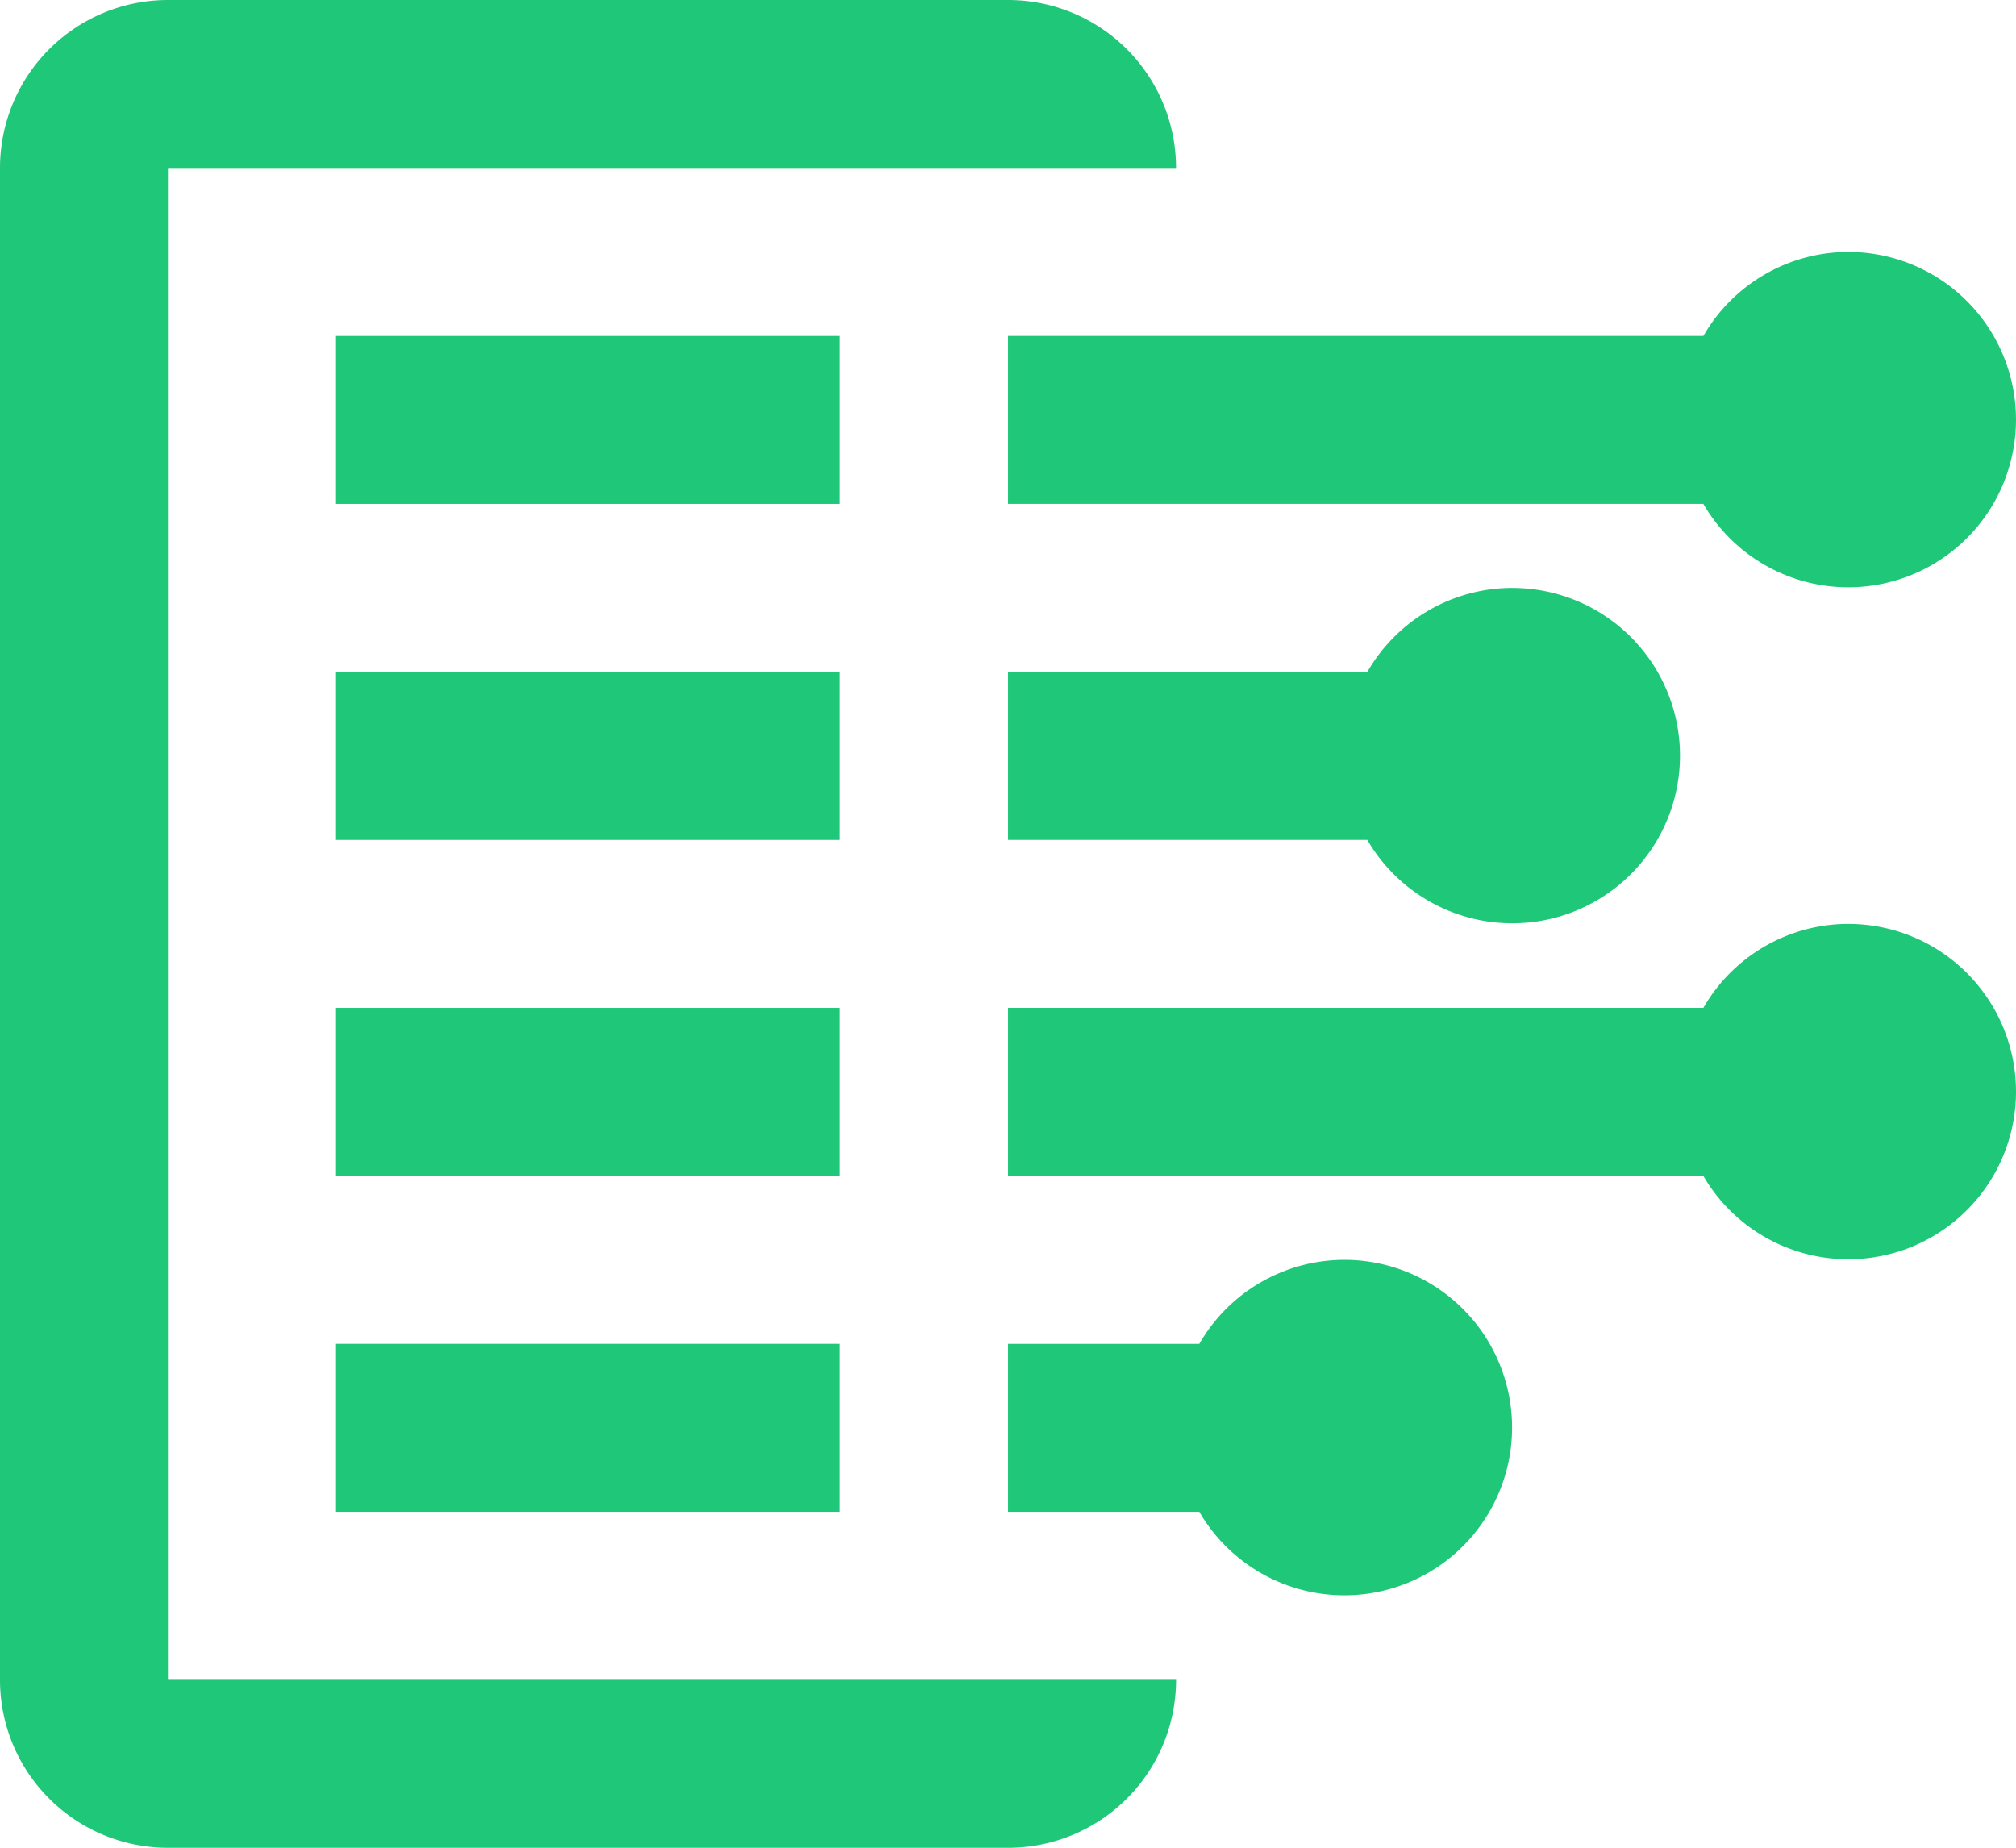 <svg id="Group_210" data-name="Group 210" xmlns="http://www.w3.org/2000/svg" xmlns:xlink="http://www.w3.org/1999/xlink" width="89.473" height="82.02" viewBox="0 0 89.473 82.02">
  <defs>
    <clipPath id="clip-path">
      <rect id="Rectangle_532" data-name="Rectangle 532" width="89.473" height="82.02" fill="#1fc779"/>
    </clipPath>
  </defs>
  <g id="Group_141" data-name="Group 141" clip-path="url(#clip-path)">
    <path id="Path_321" data-name="Path 321" d="M77.286,36.667a7.43,7.43,0,0,0-6.425,3.728H40v7.46H70.86a7.443,7.443,0,1,0,6.425-11.187" transform="translate(4.737 4.342)" fill="#1fc779"/>
    <path id="Path_322" data-name="Path 322" d="M77.286,10a7.429,7.429,0,0,0-6.425,3.729H40v7.454H70.86A7.442,7.442,0,1,0,77.286,10" transform="translate(4.737 1.184)" fill="#1fc779"/>
    <rect id="Rectangle_528" data-name="Rectangle 528" width="22.367" height="7.46" transform="translate(14.912 44.737)" fill="#1fc779"/>
    <rect id="Rectangle_529" data-name="Rectangle 529" width="22.367" height="7.458" transform="translate(14.912 59.649)" fill="#1fc779"/>
    <rect id="Rectangle_530" data-name="Rectangle 530" width="22.367" height="7.458" transform="translate(14.912 29.826)" fill="#1fc779"/>
    <rect id="Rectangle_531" data-name="Rectangle 531" width="22.367" height="7.454" transform="translate(14.912 14.913)" fill="#1fc779"/>
    <path id="Path_323" data-name="Path 323" d="M54.915,50a7.44,7.44,0,0,0-6.425,3.729H40v7.458h8.49A7.445,7.445,0,1,0,54.915,50" transform="translate(4.737 5.921)" fill="#1fc779"/>
    <path id="Path_324" data-name="Path 324" d="M62.373,23.333a7.429,7.429,0,0,0-6.425,3.729H40v7.458H55.947a7.443,7.443,0,1,0,6.425-11.186" transform="translate(4.737 2.763)" fill="#1fc779"/>
    <path id="Path_325" data-name="Path 325" d="M52.194,7.455A7.455,7.455,0,0,0,44.737,0H7.454A7.456,7.456,0,0,0,0,7.455V74.562A7.454,7.454,0,0,0,7.454,82.02H44.737a7.455,7.455,0,0,0,7.458-7.458H7.454V7.455Z" transform="translate(0 0)" fill="#1fc779"/>
  </g>
</svg>
